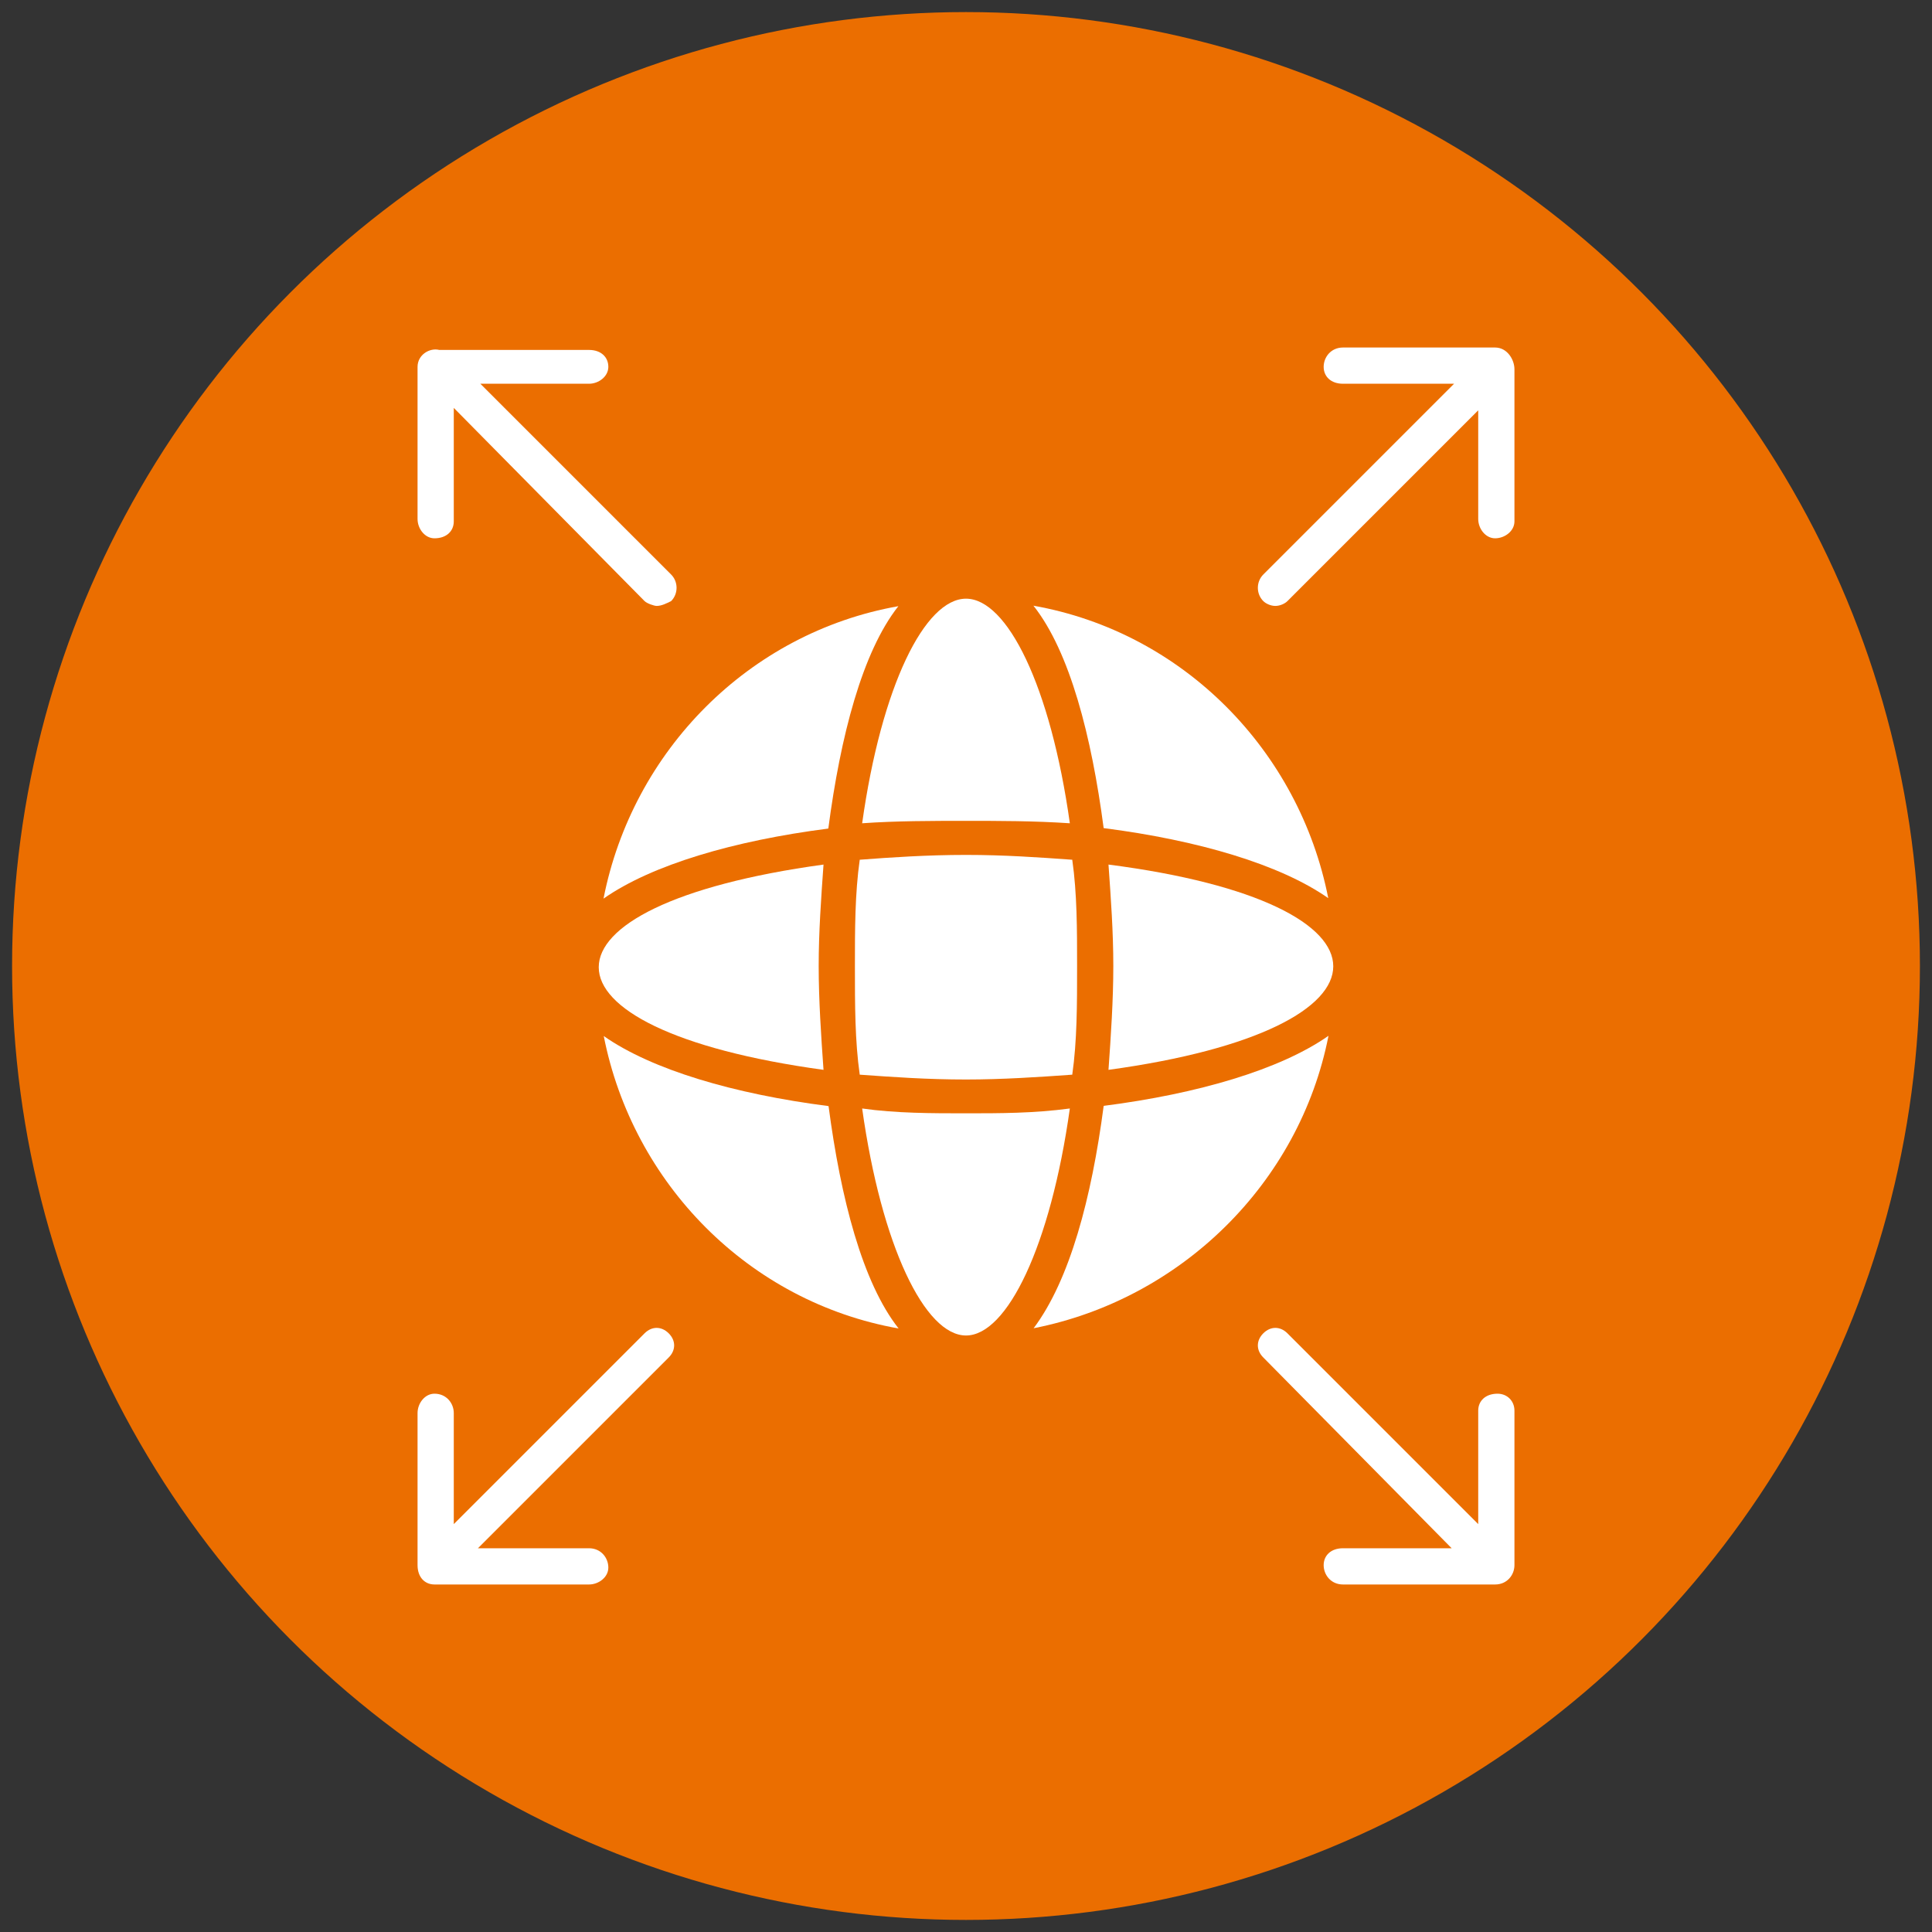 <?xml version="1.0" encoding="UTF-8"?>
<svg id="Layer_1" data-name="Layer 1" xmlns="http://www.w3.org/2000/svg" viewBox="0 0 80 80">
  <rect x="0" y="0" width="80" height="80" fill="#333333" stroke="none"/>
  <defs>
    <style>
      .cls-1 {
        fill: #fff;
        fill-rule: evenodd;
      }

      .cls-2 {
        fill: #eb6e00;
      }
    </style>
  </defs>
  <circle class="cls-2" cx="40" cy="40" r="39.5"/>
  <g id="Layer_1-2" data-name="Layer_1">
    <path class="cls-1" d="M61.91,22.29c-.4,0-.7-.4-.7-.8v-4.5l-7.9,7.9c-.1.1-.3.2-.5.2s-.4-.1-.5-.2c-.3-.3-.3-.8,0-1.1l7.9-7.9h-4.6c-.5,0-.8-.3-.8-.7s.3-.8.8-.8h6.3c.5,0,.8.5.8.9v6.3c0,.4-.4.7-.8.7ZM18.79,63.11l7.9-7.9c.3-.3.7-.3,1,0s.3.7,0,1l-7.9,7.9h4.6c.5,0,.8.4.8.8s-.4.7-.8.7h-6.4c-.4,0-.7-.3-.7-.8v-6.3c0-.4.3-.8.7-.8.5,0,.8.4.8.8v4.6ZM60.11,64.11l-7.8-7.9c-.3-.3-.3-.7,0-1s.7-.3,1,0l7.9,7.9v-4.7c0-.4.3-.7.8-.7.4,0,.7.3.7.7v6.4c0,.4-.3.8-.8.8h-6.3c-.5,0-.8-.4-.8-.8s.3-.7.8-.7h4.5ZM27.19,25.09c-.1,0-.4-.1-.5-.2l-7.9-8v4.7c0,.4-.3.7-.8.7-.4,0-.7-.4-.7-.8v-6.3c0-.5.5-.8.9-.7h6.2c.5,0,.8.3.8.7s-.4.7-.8.7h-4.5l7.9,7.9c.3.3.3.8,0,1.1-.2.1-.4.2-.6.2Z"/>
    <path class="cls-1" d="M34.3,34.3c.5-3.8,1.4-7.3,2.9-9.2-6.2,1.1-11.01,6-12.21,12.11,2-1.4,5.4-2.4,9.3-2.9Z"/>
    <path class="cls-1" d="M40,24.79c-1.7,0-3.5,3.6-4.3,9.3,1.4-.1,2.9-.1,4.3-.1s2.8,0,4.3.1c-.8-5.7-2.6-9.3-4.3-9.3Z"/>
    <path class="cls-1" d="M42.8,25.09c1.5,1.9,2.4,5.4,2.9,9.2,3.9.5,7.3,1.5,9.3,2.9-1.2-6.1-6-11.01-12.21-12.11Z"/>
    <path class="cls-1" d="M45.9,44.3c12.41-1.7,12.41-6.9,0-8.5.1,1.4.2,2.8.2,4.2s-.1,2.9-.2,4.3Z"/>
    <path class="cls-1" d="M44.4,44.5c.2-1.4.2-2.9.2-4.5,0-1.5,0-3-.2-4.4-1.4-.1-2.8-.2-4.4-.2s-3.1.1-4.4.2c-.2,1.4-.2,2.9-.2,4.4,0,1.6,0,3.1.2,4.5,1.4.1,2.8.2,4.4.2,1.5,0,3-.1,4.4-.2Z"/>
    <path class="cls-1" d="M34.1,44.3c-.1-1.4-.2-2.9-.2-4.3s.1-2.8.2-4.2c-12.41,1.7-12.41,6.8,0,8.5Z"/>
    <path class="cls-1" d="M34.3,45.8c-3.9-.5-7.3-1.5-9.3-2.9,1.2,6.1,6,11.01,12.21,12.11-1.5-1.9-2.4-5.4-2.9-9.2Z"/>
    <path class="cls-1" d="M35.7,45.9c.8,5.7,2.6,9.4,4.3,9.4s3.5-3.7,4.3-9.4c-1.5.2-2.9.2-4.3.2s-2.9,0-4.3-.2Z"/>
    <path class="cls-1" d="M45.7,45.8c-.5,3.8-1.4,7.2-2.9,9.2,6.1-1.2,11.01-6,12.21-12.11-2,1.4-5.4,2.4-9.3,2.9Z"/>
  </g>
</svg>